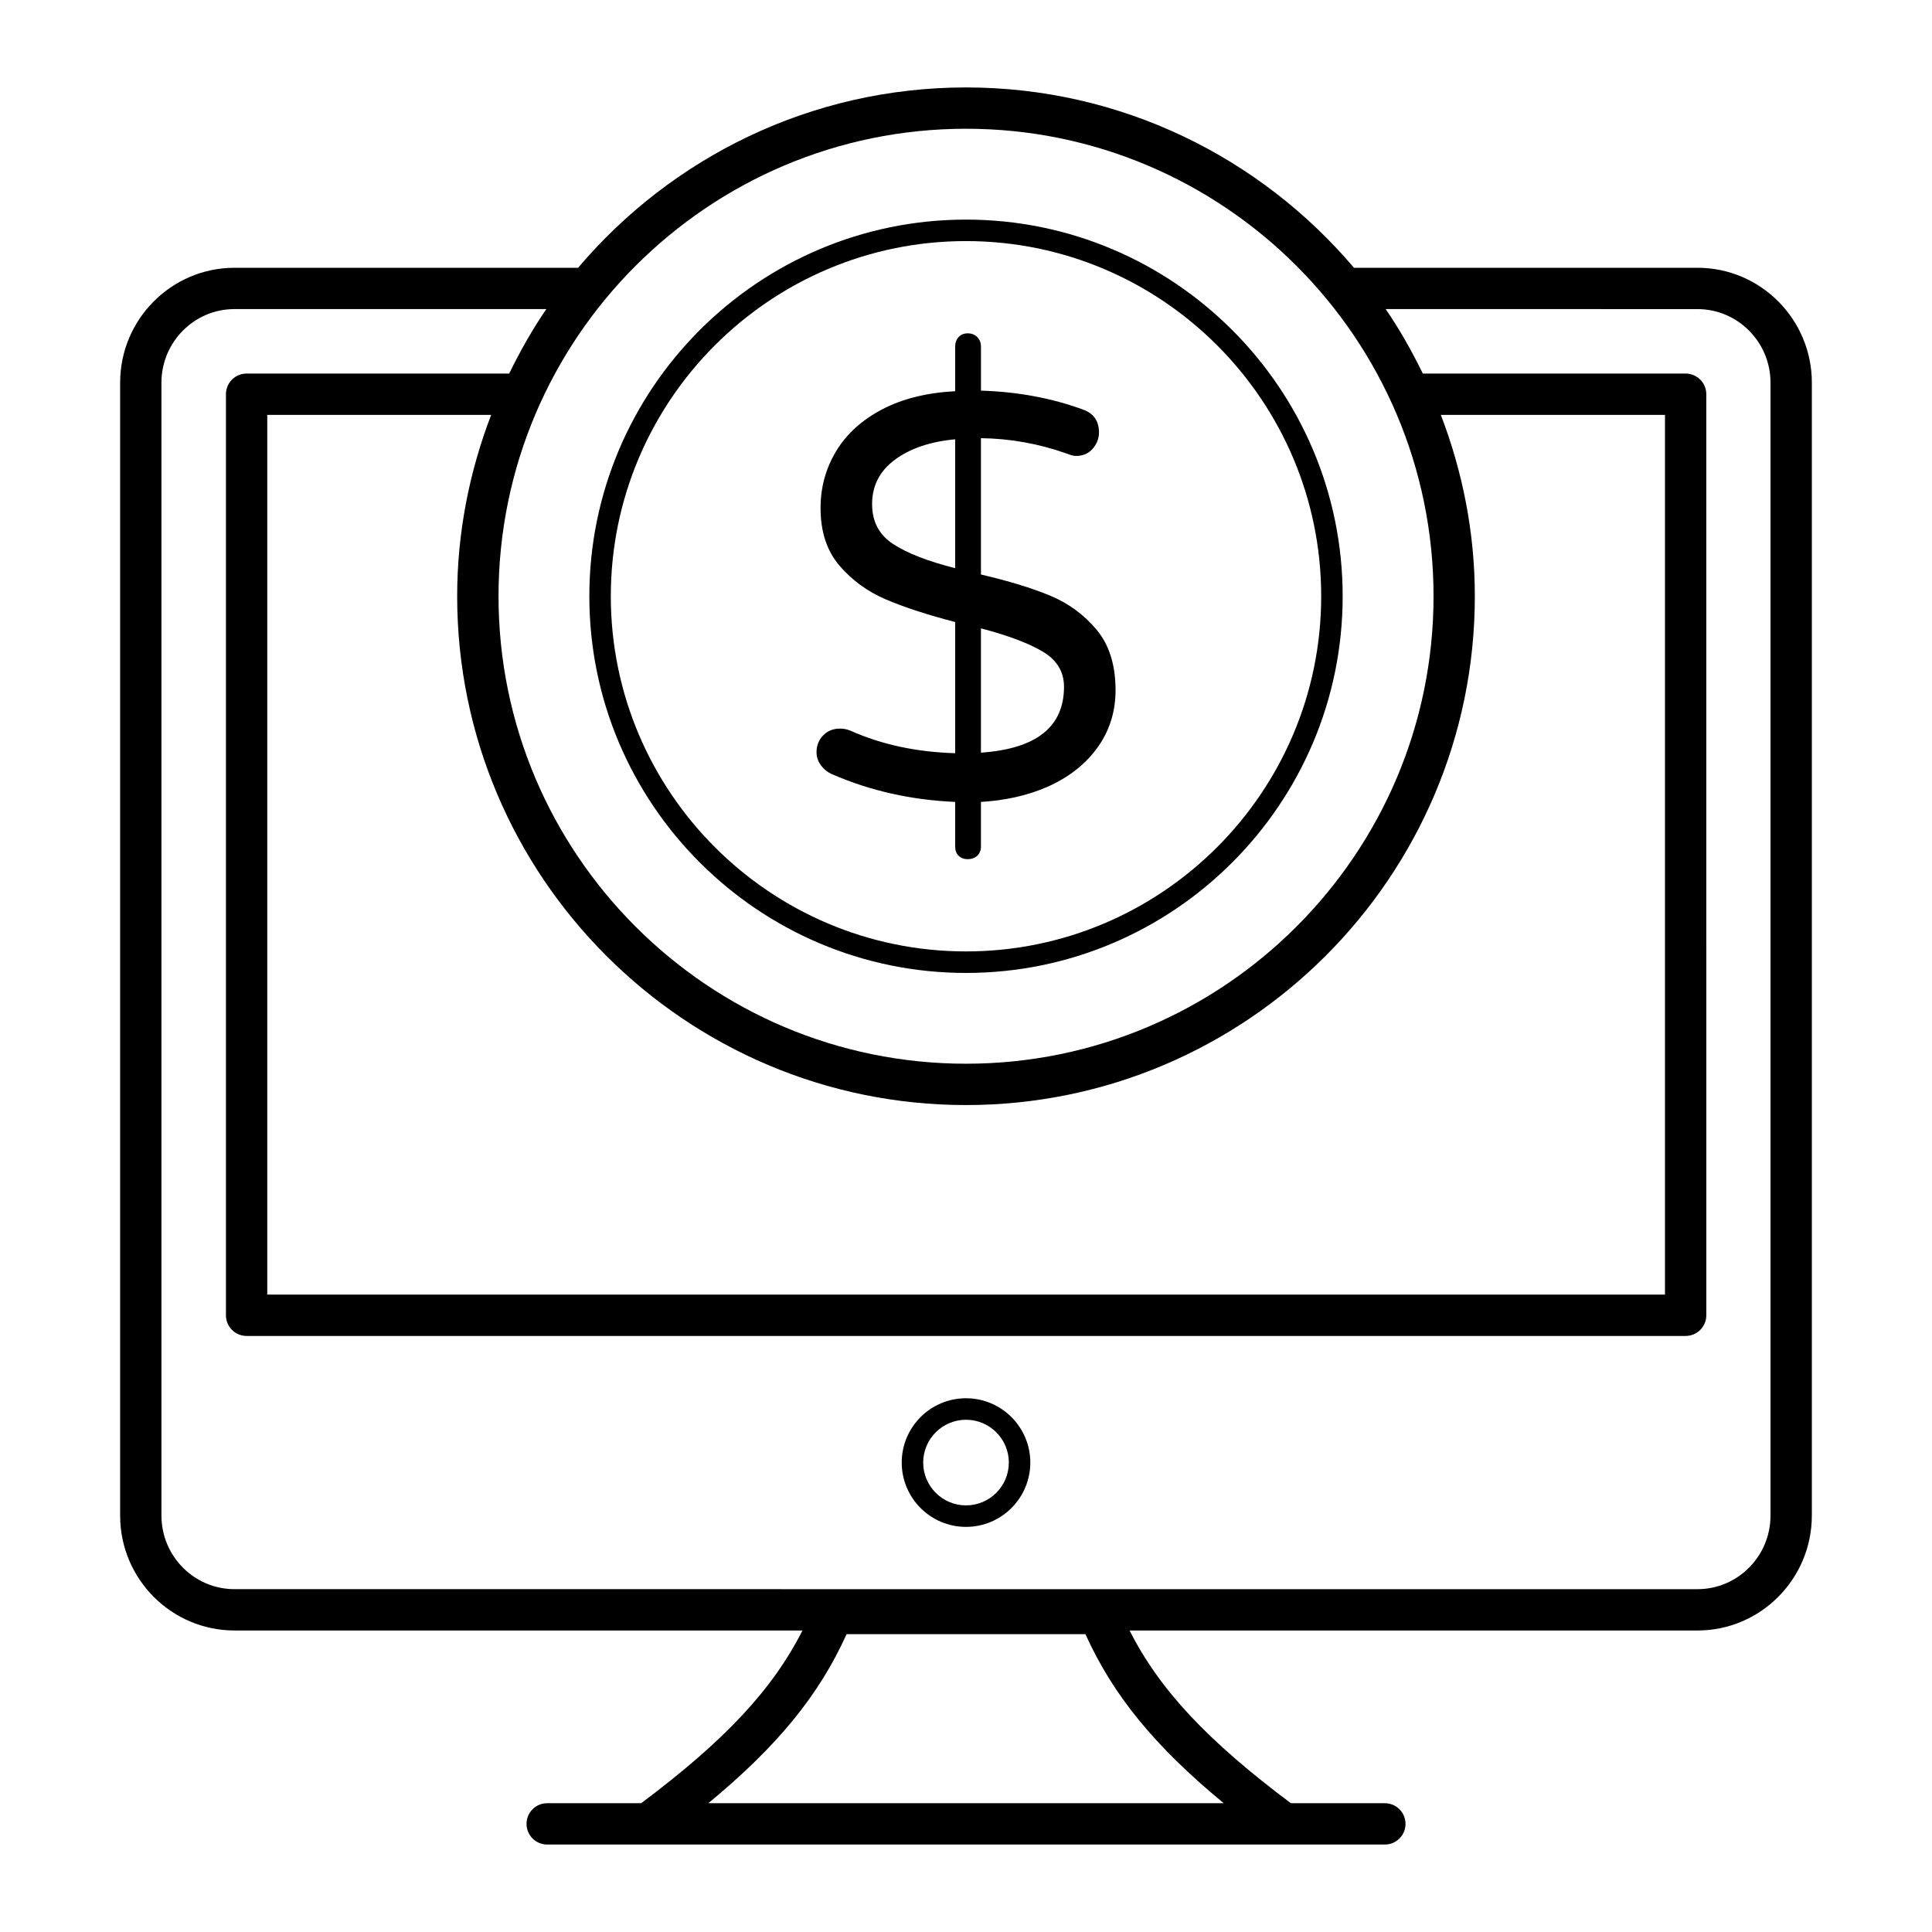 <?xml version="1.0" encoding="UTF-8"?>
<!-- Uploaded to: SVG Repo, www.svgrepo.com, Generator: SVG Repo Mixer Tools -->
<svg fill="#000000" width="800px" height="800px" version="1.1" viewBox="144 144 512 512" xmlns="http://www.w3.org/2000/svg">
 <g>
  <path d="m624.16 545.65v-300.24c0-16.789-13.598-30.445-30.305-30.445h-91.039c-24.754-29.188-61.629-47.793-102.81-47.793-41.184 0-78.055 18.605-102.81 47.793h-91.055c-16.707 0-30.305 13.66-30.305 30.445v300.24c0 16.789 13.598 30.445 30.305 30.445h150.52c-7.992 15.777-20.676 29.234-42.738 45.77l-24.914 0.004c-3.023 0-5.477 2.453-5.477 5.477 0 3.023 2.453 5.477 5.477 5.477h221.99c3.023 0 5.477-2.453 5.477-5.477 0-3.023-2.453-5.477-5.477-5.477h-24.91c-22.07-16.535-34.754-29.996-42.742-45.77h150.5c16.707 0 30.305-13.66 30.305-30.449zm-155.86 76.219h-136.59c18.41-15.191 29.34-28.66 36.652-44.801h63.289c7.309 16.145 18.238 29.609 36.648 44.801zm-68.297-443.75c68.316 0 123.9 55.578 123.9 123.89 0 68.312-55.582 123.89-123.9 123.89-68.316 0.004-123.89-55.574-123.89-123.89 0-68.316 55.574-123.89 123.89-123.89zm125.84 75.828h59.395v233.14h-370.41v-233.14h59.336c-5.734 14.957-9.008 31.117-9.008 48.066 0 74.352 60.488 134.84 134.84 134.84 74.355 0 134.85-60.488 134.85-134.84 0-16.945-3.277-33.109-9.008-48.066zm-339.06 291.7v-300.24c0-10.75 8.68-19.496 19.352-19.496h82.648c-3.711 5.406-6.938 11.148-9.844 17.086h-69.586c-3.023 0-5.477 2.453-5.477 5.477v244.09c0 3.023 2.453 5.477 5.477 5.477h381.36c3.023 0 5.477-2.453 5.477-5.477l-0.004-244.09c0-3.023-2.453-5.477-5.477-5.477h-69.648c-2.906-5.934-6.129-11.676-9.844-17.086l82.633 0.004c10.676 0 19.352 8.746 19.352 19.496v300.24c0 10.75-8.68 19.496-19.352 19.496l-387.71-0.004c-10.676 0-19.355-8.746-19.355-19.496z"/>
  <path d="m400 514.55c-9.398 0-17.035 7.644-17.035 17.043s7.637 17.047 17.035 17.047c9.398 0 17.043-7.648 17.043-17.047s-7.644-17.043-17.043-17.043zm0 28.391c-6.254 0-11.344-5.09-11.344-11.348s5.09-11.344 11.344-11.344c6.262 0 11.352 5.086 11.352 11.344s-5.09 11.348-11.352 11.348z"/>
  <path d="m400 401.84c55.039 0 99.82-44.777 99.82-99.82s-44.777-99.824-99.82-99.824c-55.039 0-99.82 44.777-99.82 99.824 0.004 55.043 44.781 99.82 99.82 99.82zm0-193.95c51.902 0 94.129 42.223 94.129 94.125 0 51.898-42.227 94.121-94.129 94.121s-94.129-42.223-94.129-94.121c0-51.902 42.227-94.125 94.129-94.125z"/>
  <path d="m369.5 337.69c-0.914-0.402-1.875-0.605-2.887-0.605-1.82 0-3.316 0.605-4.481 1.82-1.164 1.215-1.742 2.68-1.742 4.402 0 1.316 0.402 2.504 1.215 3.566 0.805 1.062 1.82 1.848 3.035 2.356 10.02 4.352 20.848 6.781 32.488 7.285v11.84c0 1.008 0.301 1.82 0.91 2.426 0.609 0.609 1.418 0.91 2.43 0.91 1.008 0 1.844-0.305 2.508-0.91 0.652-0.609 0.984-1.418 0.984-2.426v-11.84c12.031-0.684 24.449-4.961 31.273-14.953 2.93-4.301 4.398-9.184 4.398-14.648 0-6.68-1.672-12.016-5.012-16.016-3.34-3.996-7.438-7.008-12.293-9.031-4.859-2.023-10.984-3.894-18.367-5.617v-36.129c7.789 0.102 15.379 1.469 22.77 4.098 1.012 0.406 1.82 0.609 2.43 0.609 1.82 0 3.289-0.629 4.406-1.898 1.109-1.266 1.672-2.707 1.672-4.328 0-3.035-1.422-5.059-4.254-6.07-8.297-3.039-17.305-4.707-27.02-5.012v-11.688c0-1.012-0.332-1.848-0.984-2.504-0.664-0.656-1.5-0.988-2.508-0.988-1.016 0-1.82 0.328-2.43 0.988-0.605 0.66-0.91 1.496-0.91 2.504v11.84c-7.59 0.406-14.07 2.027-19.434 4.859-5.363 2.832-9.41 6.527-12.141 11.082-2.734 4.555-4.102 9.562-4.102 15.027 0 6.277 1.672 11.363 5.012 15.258 3.34 3.898 7.438 6.883 12.297 8.953 4.856 2.074 10.98 4.074 18.367 5.996v34.762c-10.227-0.301-19.438-2.273-27.633-5.918zm34.461-27.172c7.289 1.922 12.773 3.996 16.469 6.223 3.691 2.231 5.543 5.312 5.543 9.262 0 10.629-7.34 16.449-22.012 17.457zm-23.23-22.316c-3.746-2.426-5.617-5.969-5.617-10.625 0-4.856 2.023-8.777 6.07-11.766 4.047-2.984 9.363-4.781 15.941-5.391v34.156c-7.184-1.82-12.652-3.945-16.395-6.375z"/>
 </g>
</svg>